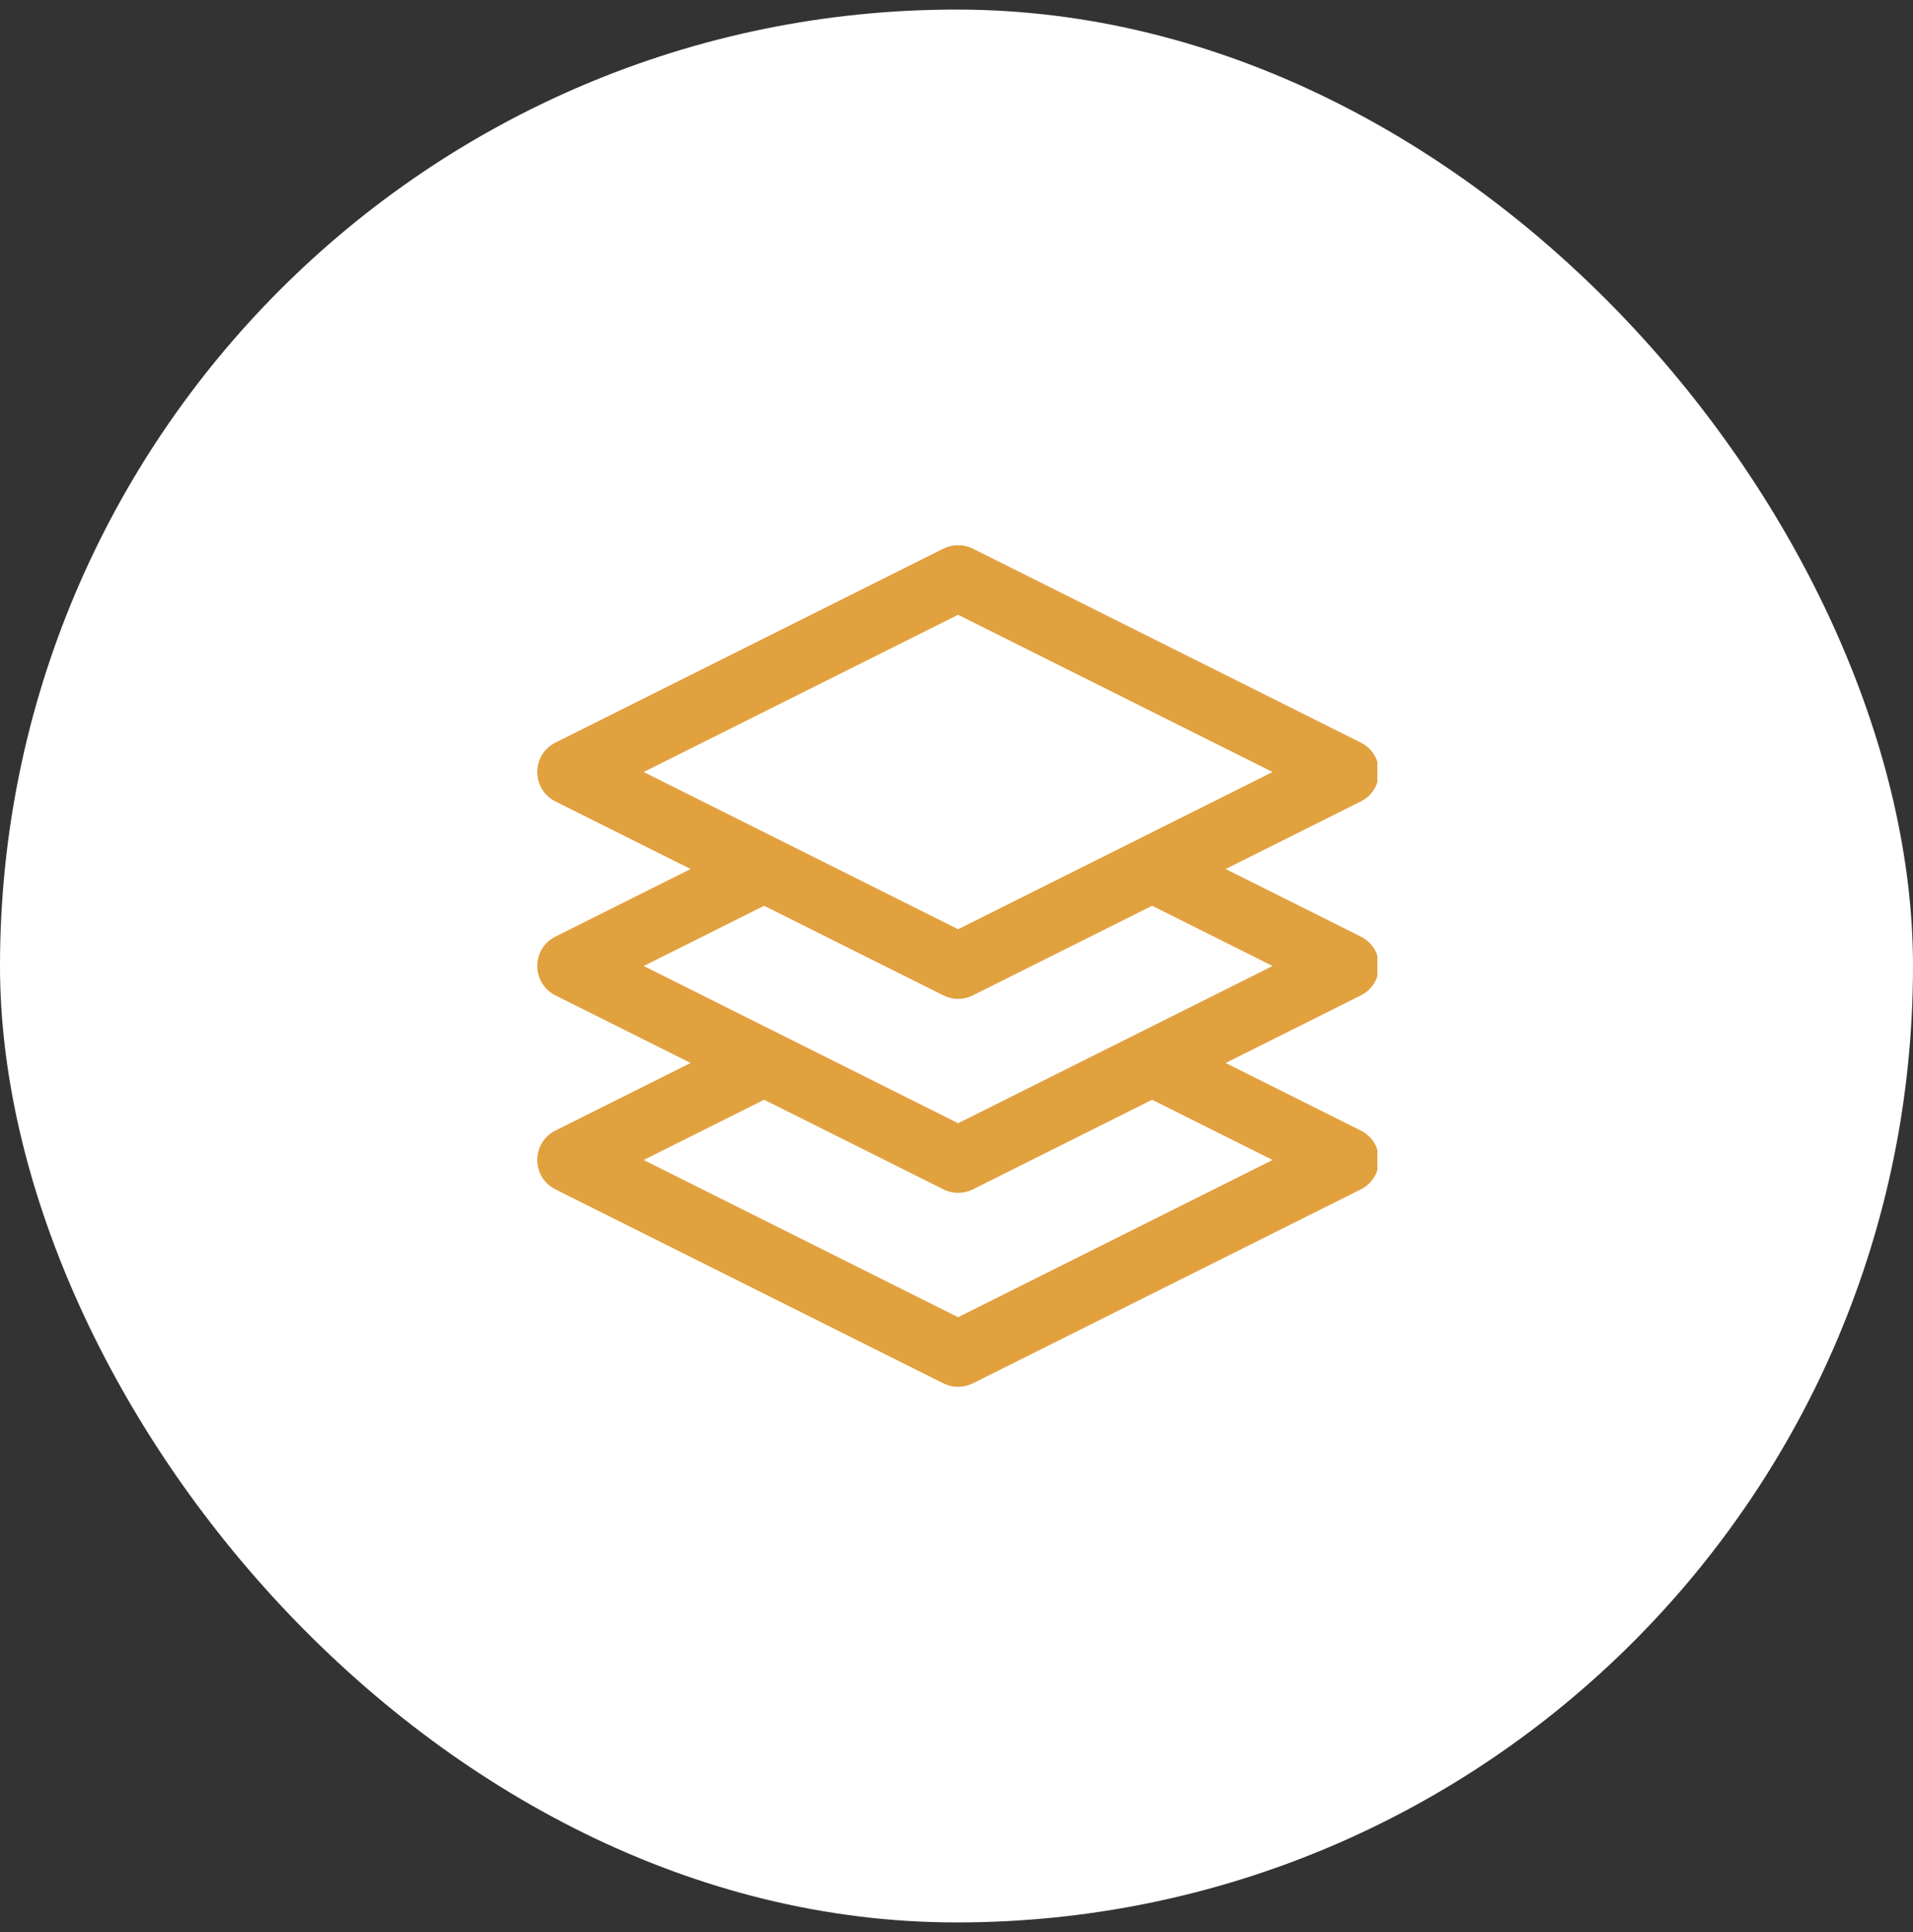 <svg width="100" height="101" viewBox="0 0 100 101" fill="none" xmlns="http://www.w3.org/2000/svg">
<rect x="0" y="0" width="100" height="101" fill="#333333" stroke="none"/>
<rect y="0.5" width="100" height="100" rx="50" fill="white"/>
<g clip-path="url(#clip0_15_171)">
<path d="M71.135 48.963L64.069 45.43L71.135 41.897C72.398 41.265 72.4 39.455 71.135 38.822L50.853 28.681C50.369 28.44 49.8 28.44 49.316 28.681L29.034 38.822C27.77 39.454 27.769 41.264 29.034 41.897L36.1 45.43L29.034 48.963C27.77 49.595 27.769 51.404 29.034 52.037L36.1 55.57L29.034 59.103C27.77 59.735 27.769 61.545 29.034 62.178L49.316 72.319C49.799 72.56 50.368 72.561 50.853 72.319L71.135 62.178C72.398 61.546 72.4 59.736 71.135 59.103L64.069 55.57L71.135 52.037C72.398 51.406 72.4 49.595 71.135 48.963ZM50.084 32.14L66.522 40.359L50.084 48.578L33.647 40.359L50.084 32.14ZM66.522 60.641L50.084 68.86L33.647 60.641L39.944 57.492L49.316 62.178C49.799 62.419 50.368 62.42 50.853 62.178L60.225 57.492L66.522 60.641ZM50.084 58.719L33.647 50.5L39.944 47.351L49.316 52.037C49.799 52.279 50.368 52.28 50.853 52.037L60.225 47.351L66.522 50.5L50.084 58.719Z" fill="#E1A13F"/>
</g>
<defs>
<clipPath id="clip0_15_171">
<rect width="44" height="44" fill="white" transform="translate(28 28.5)"/>
</clipPath>
</defs>
</svg>
